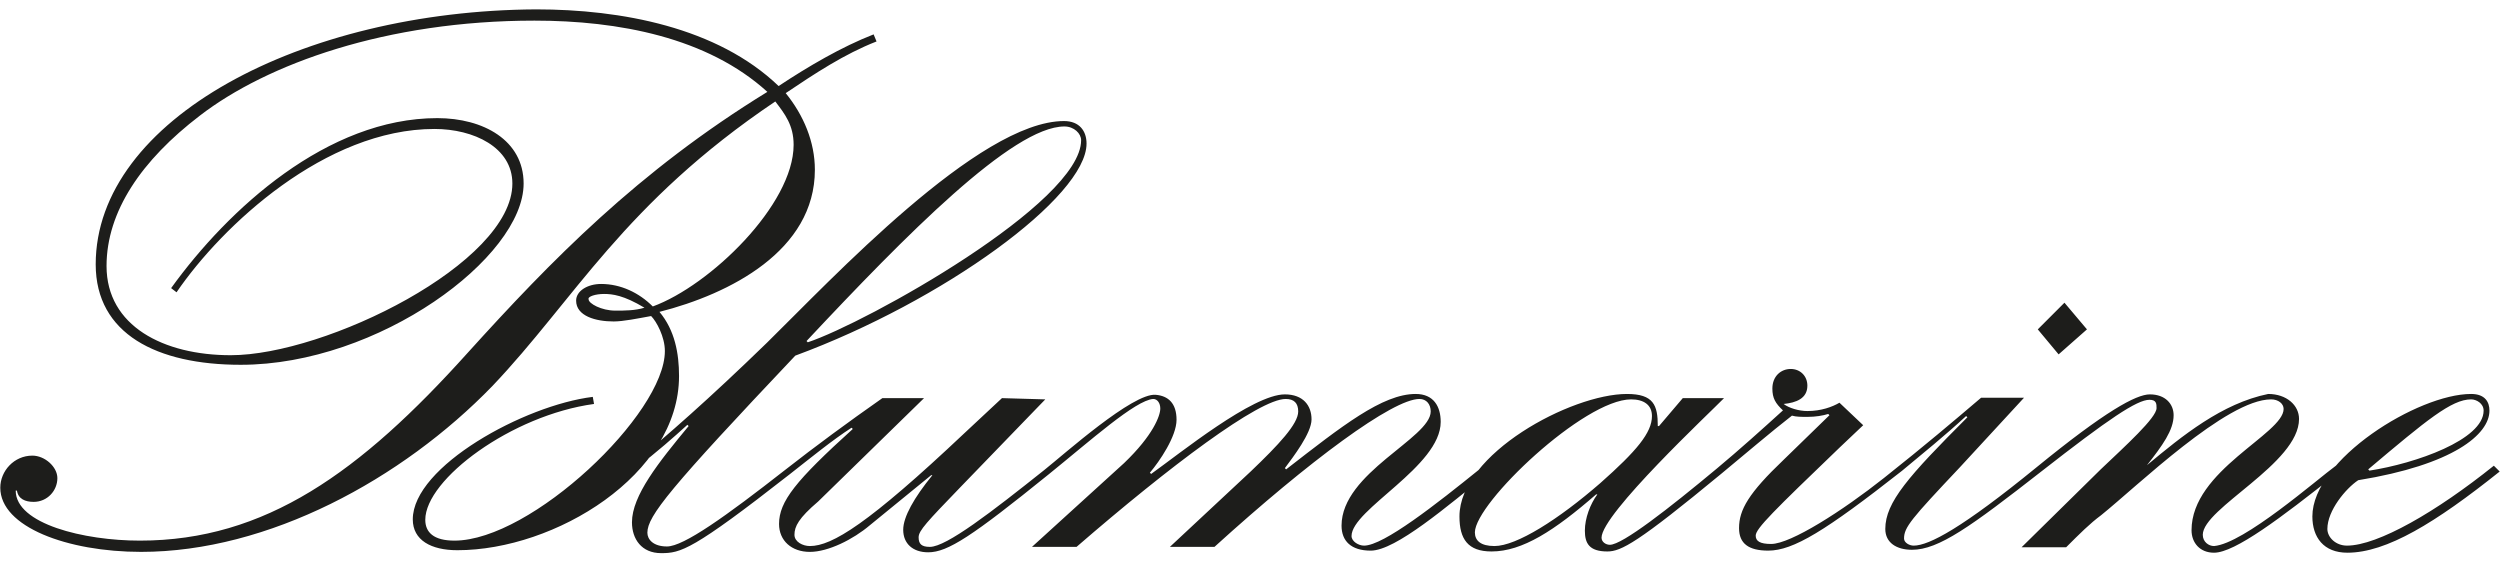 <svg id="layer" width="400" height="90" version="1.1" viewBox="0 0 600 135" xml:space="preserve" xmlns="http://www.w3.org/2000/svg">
<style type="text/css">
	.st0{fill:#1D1D1B;}
</style>

<path d="m188.57 22.35c7-4.7 14.1-9.4 21.8-12.4l-0.7-1.7c-7.7 3-15.7 7.7-22.8 12.4-14.7-14.1-37.8-18.4-58.2-18.4-56.2 0.3-105.7 26.4-105.7 61.2 0 16.7 14.7 24.1 34.8 24.1 33.1 0 67.9-25.8 67.9-43.5 0-10.4-9.7-15.7-20.7-15.7-26.4 0-50.2 21.8-63.9 40.8l1.3 1c11-16.1 35.8-39.2 61.9-39.2 9.4 0 18.7 4.4 18.7 13.1 0 19.1-44.8 41.2-67.6 41.2-16.1 0-29.8-7-29.8-21.4 0-13.1 8.4-25.4 22.4-36.1 16.1-12.4 44.8-22.8 80.3-22.8 20.1 0 41.5 4 55.9 17.1-31.1 19.1-51.9 40.5-71.9 62.6-25.8 28.7-48.6 45.1-78.7 45.1-13.4 0-29.8-4-29.8-12h0.3c0.3 2 2 2.7 4 2.7 3.3 0 5.7-2.7 5.7-5.7 0-2.7-3-5.4-6-5.4-4.4 0-7.7 3.7-7.7 7.7 0 9.4 16.1 15.4 33.8 15.4 30.5 0 62.6-17.4 84.3-39.8 19.7-20.7 31.5-43.8 67.9-68.3 2.3 3 4.4 5.7 4.4 10.4 0 14.4-20.1 33.8-33.8 38.8-3.3-3.3-7.7-5.4-12.4-5.4-3.3 0-6 1.7-6 4 0 3.7 4.7 5 9 5 2.3 0 5.7-0.7 9-1.3 1.3 1.3 3.3 5 3.3 8.4 0 15.1-32.1 45.5-50.5 45.5-5 0-7-2-7-5 0-9.7 20.7-25.1 40.5-27.8l-0.3-1.7c-16.4 2-43.2 16.7-43.2 29.4 0 5 4.4 7.4 10.7 7.4 23.4 0 53.2-18.1 53.2-41.8 0-5.4-1-11-4.7-15.4 16.9-4.3 37.3-14.7 37.3-34.1 0-6.7-2.7-13.1-7-18.4zm-43.6 48.2c2 0 4.7 0.3 9.7 3.3-2.3 0.7-4.7 0.7-7 0.7-3.3 0-6.4-1.7-6.4-2.7-0.3-0.7 1.7-1.3 3.7-1.3m246.5 25.3c3 0 5 1.3 5 4 0 4-3.7 8.4-12.4 16.1-10 8.7-20.1 15.1-25.4 15.1-3.3 0-4.7-1.3-4.7-3.3 0.1-7.1 26.2-31.9 37.5-31.9zm109.4-16.8-5.4-6.4-6.4 6.4 5 6zm97.653 32.718c-13.7 11-27.853 19.182-35.253 19.182-2.7 0-4.7-2-4.7-4 0-4.4 4.4-9.7 7.4-11.7 22.8-3.7 31.5-11 31.5-16.7 0-2-1-4-4.4-4-12.7 0-38.1 15.7-38.1 29.4 0 5 2.7 8.7 8.4 8.7 9.4 0 21.153-7.182 36.553-19.482zm-5.453-15.918c1.3 0 3 1 3 2.7 0 7-16.4 12.7-27.4 14.4l-0.3-0.3c14-11.8 20-16.8 24.7-16.8zm-399.5-14c23.8-25.4 49.5-51.5 61.9-51.5 2.3 0 4 1.7 4 3.3 0 15.1-51.5 43.8-65.6 48.5zm161.6 30.7c-10.4 8.4-23.1 18.4-27.8 18.4-1.3 0-3-1-3-2.3 0-6.4 21.4-16.7 21.4-27.4 0-3.7-1.7-6.7-6-6.7-8 0-17.7 7.7-31.1 18.1l-0.3-0.3c2-2.7 6.4-8.4 6.4-11.7s-2-6-6.4-6c-7.7 0-25.1 14.1-32.1 19.1l-0.3-0.3c2.3-2.7 6.4-8.7 6.4-12.7s-2.011-5.738-5-6c-5.499-0.482-21.854 14.165-26.8 18.1-12.465 9.919-23.4 18.4-27.4 18.4-2 0-2.7-0.7-2.7-2.3s2-3.7 10-12l20.4-21.1-10.4-0.3-9 8.4c-23.1 21.8-31.8 27.1-37.1 27.1-1.7 0-3.7-1-3.7-2.7 0-2 1-4 5.7-8l25.4-24.8h-10c-8.406 5.896-16.044 11.522-23.3 17.2-14.279 11.175-24.4 18.4-28.4 18.4-3.3 0-4.7-1.7-4.7-3.3 0-4 5.4-10.7 35.5-42.5 35.5-13.1 69.9-38.1 69.9-50.9 0-3-1.7-5.4-5.4-5.4-20.4 0-55.9 38.1-71.3 53.2-14.1 13.7-23.8 22.1-32.5 29.4l0.7 1c5.7-4.4 9.4-7.7 12.7-10.7l0.3 0.3c-7.2 8.7-13.6 16.7-13.6 23.1 0 4 2.3 7.4 7 7.4s7.454-0.618 30.899-18.961c5.005-3.916 10.154-8.138 14.801-11.139l0.3 0.3c-13.7 12.4-17.7 17.4-17.7 22.8 0 4 3 6.7 7.4 6.7s10.4-3 14.4-6.4l14.7-12h0.3c-4.4 5.4-7 10-7 13.1 0 3.3 2.3 5.4 6 5.4 4.7 0 10.585-3.895 28.9-18.7 9.975-8.063 20.852-17.82 25.1-18.1 1 0 1.7 1 1.7 2.3 0 1.7-1.7 6.4-8.7 13.1l-22.1 20.1h10.7c22.4-19.4 43.8-35.5 50.2-35.5 2 0 3 1 3 3 0 3-4.7 8-11.4 14.4l-19.4 18.1h10.7c22.8-20.7 42.8-35.5 49.2-35.5 1.7 0 2.7 1.3 2.7 3 0 6.4-21.4 14.7-21.4 27.4 0 3.7 2.3 6 7 6 6 0 18.4-10.7 28.4-18.7 1.52-1.222-2.2-0.9-2.2-0.9zm140.7 18.8c3.3-3.3 5.7-5.7 8.4-7.7 8.7-7 30.1-27.8 40.8-27.8 1.7 0 3 1 3 2.3 0 6-22.1 14.7-22.1 29.1 0 3 2 5.4 5.4 5.4 5 0 16.1-8.4 29.1-18.7 1.146-0.945 0.956-1.081 0.3-2.3-4.826 3.529-22.219 18.811-29.4 19.4-1.3 0-2.7-1-2.7-2.7 0-6.4 23.1-17.1 23.1-27.8 0-3.3-3-6-7.4-6-11.078 2.269-20.594 10.01-29.1 17.1 3.7-4.7 6.4-8.4 6.4-12 0-2.7-2-5-5.7-5-3.3 0-10.685 4.018-27.2 17.5-17.785 14.518-25.8 18.8-29.5 18.8-1 0-2.3-0.7-2.3-1.7 0-2.7 1.7-4.7 13.4-17.1l15.4-16.7h-10.3c-6.7 5.7-13.4 11.4-23.326 19.27-9.926 7.87-22.374 15.83-27.074 15.83-2.7 0-3.7-0.7-3.7-2 0-1.7 4.4-6 20.1-21.1l5.7-5.4-5.7-5.4c-1.7 1-4.4 2-7.7 2-2 0-4.4-0.7-5.7-1.7 3-0.3 5.7-1.3 5.7-4.4 0-2.3-1.7-4-4-4s-4.4 1.7-4.4 4.7c0 2.319 0.732 3.548 2.541 5.241-4.867 4.425-10.502 9.491-15.828 13.927-11.532 9.606-22.713 18.332-25.713 18.332-1 0-2-0.7-2-1.7 0-5.7 26.1-30.1 29.4-33.5h-9.9l-5.7 6.7h-0.3c0-5-1-7.7-7.4-7.7-13.4 0-40.2 14.4-40.2 29.4 0 5.4 2 8.4 7.7 8.4 7.4 0 15.1-5 25.1-13.7h0.3c-1.7 2.3-3 5.7-3 8.7s1 5 5.4 5c3.3 0 7.308-2.103 27.4-18.7 5.851-4.833 11.723-9.869 16.9-13.9 1 0.3 2.3 0.3 3.7 0.3 2 0 3.7-0.3 5-0.7l0.3 0.3-11 10.7c-8.4 8-10.7 12-10.7 16.4 0 3.7 2.3 5.4 7 5.4 6 0 13.7-4.7 32.1-19.15 5-4.15 10.3-8.45 15.4-13.15l0.3 0.3c-14.1 14.1-19.7 20.4-19.7 26.8 0 3.3 2.7 5 6.4 5 6.409 0 14.099-5.561 31.05-18.8 16.157-12.62 22.95-17.2 25.95-17.2 1.7 0 1.7 1 1.7 2 0 2.3-7.4 9-13.4 14.7l-19 18.7z" fill="#1d1d1b"/>
</svg>
